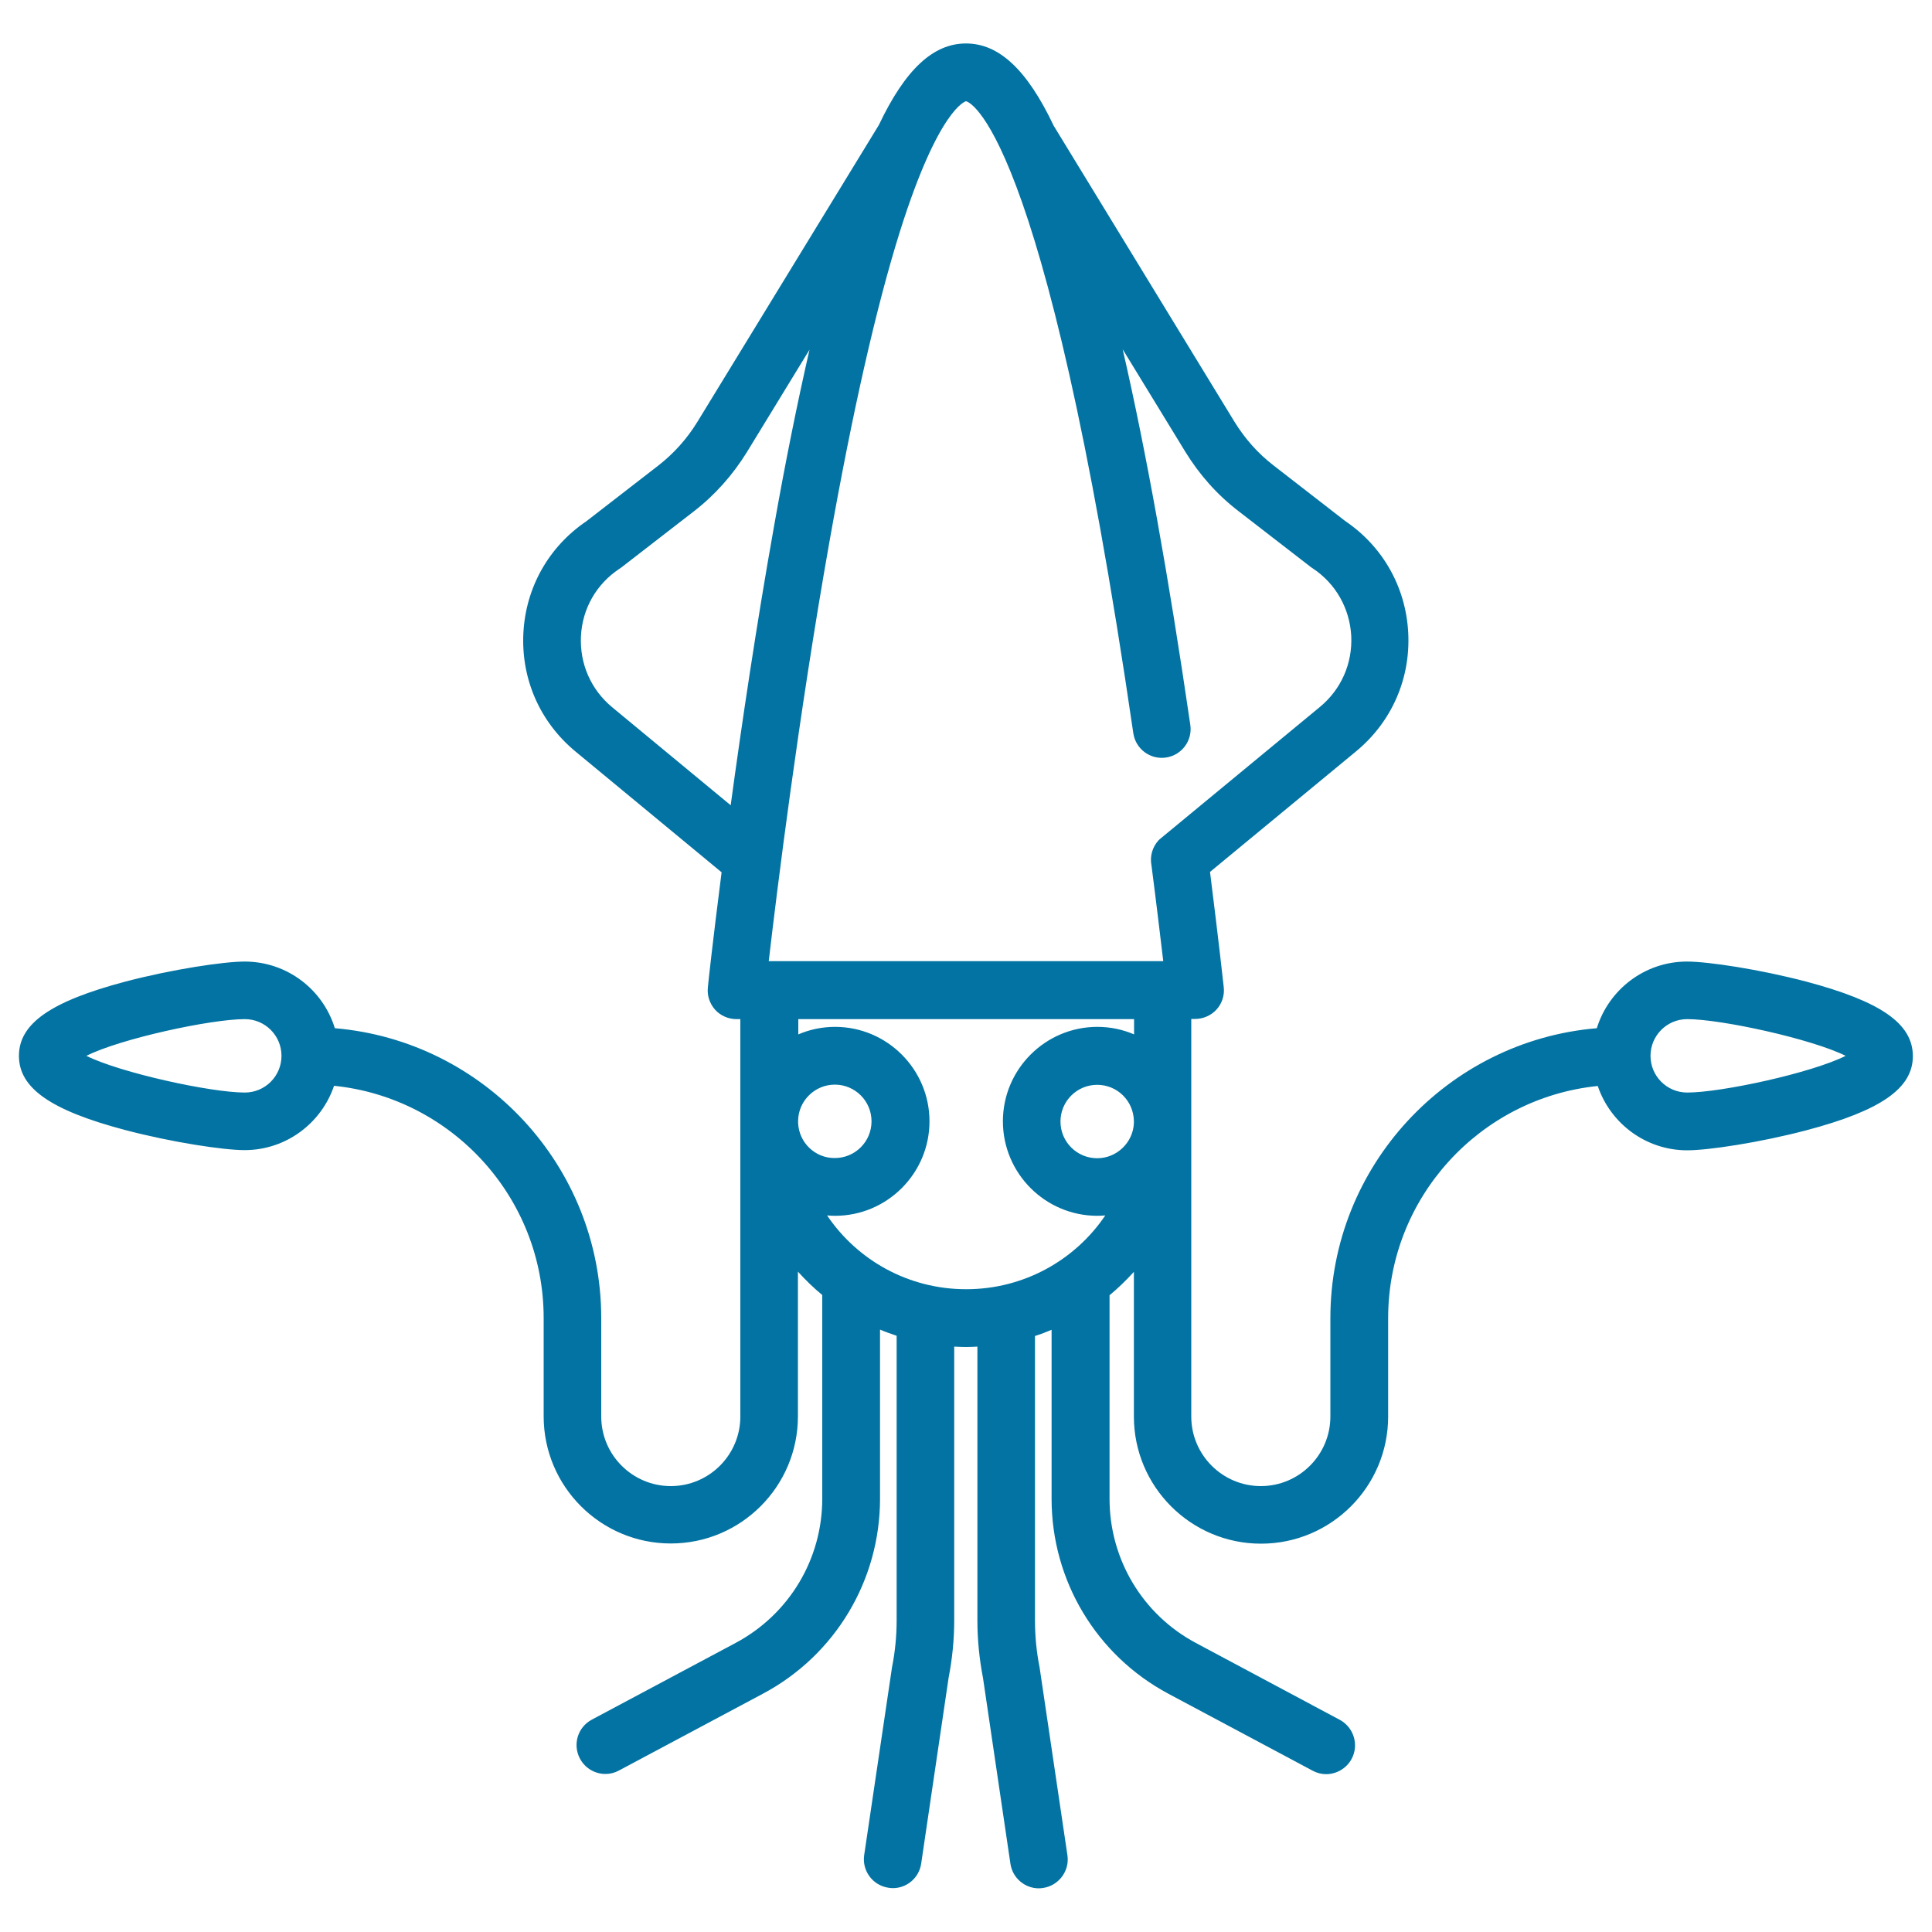 <svg xmlns="http://www.w3.org/2000/svg" viewBox="0 0 1000 1000" style="fill:#0273a2">
<title>Squid outline SVG icon</title>
<path d="M935,508.1c-24.3-6.4-51-10.4-61.8-10.4c-21.9,0-40.5,14.5-46.7,34.5c-77.1,6.5-137.9,71.3-137.9,150.1v50.9c0,19.8-16.1,36-36,36c-19.8,0-36-16.1-36-36v-152c0-0.3,0-0.5,0-0.8c0-0.3,0-0.5,0-0.8v-52.2h2c4.2,0,8.3-1.8,11.1-4.9c2.8-3.1,4.2-7.3,3.7-11.6c0-0.2-2.6-23.7-7.1-59.6l75.6-62.4c18.4-15.2,28.2-37.5,27-61.3c-1.2-23.6-13.1-44.7-32.6-57.9L659.3,241c-8.2-6.3-15-14-20.4-22.8L545.4,65.1c-13.9-29.3-28.5-42.6-45.4-42.6c-16.9,0-31.4,13.3-45.1,42.2L361,218.3c-5.4,8.8-12.2,16.4-20.3,22.7l-37.2,28.8c-19.5,13.2-31.4,34.3-32.6,57.9c-1.2,23.8,8.6,46.1,27,61.3l75.6,62.5c-4.6,35.8-7.1,58.9-7.1,59.5c-0.5,4.2,0.9,8.4,3.7,11.6c2.8,3.1,6.9,4.9,11.1,4.9h2v52.2c0,0.3,0,0.5,0,0.8c0,0.3,0,0.5,0,0.8v151.9c0,19.8-16.1,36-36,36c-19.8,0-36-16.1-36-36v-50.9c0-78.8-60.8-143.6-137.9-150.1c-6.1-20-24.7-34.5-46.7-34.5c-10.8,0-37.5,4-61.8,10.4c-38.5,10.2-55,21.7-55,38.4c0,16.7,16.4,28.2,55,38.4c24.3,6.4,51,10.4,61.8,10.4c21.5,0,39.8-14,46.3-33.3c60.8,6.2,108.5,57.7,108.5,120.2v50.9c0,36.3,29.5,65.8,65.8,65.8c36.3,0,65.8-29.5,65.8-65.8v-74.9c3.9,4.3,8.1,8.4,12.6,12.1v105.4c0,31.3-17.1,59.8-44.7,74.6l-74.6,39.8c-7.3,3.9-10,12.9-6.1,20.2c2.7,5,7.8,7.9,13.2,7.9c2.4,0,4.8-0.6,7-1.8l74.6-39.8c37.3-19.9,60.5-58.6,60.5-100.9v-87.5c2.8,1.2,5.7,2.2,8.6,3.2v147.2c0,8.2-0.8,16.4-2.4,24.4c0,0.2-0.1,0.5-0.1,0.7l-14.3,96.5c-1.2,8.1,4.4,15.7,12.6,16.9c0.7,0.1,1.5,0.2,2.2,0.2c7.3,0,13.6-5.3,14.7-12.7l14.2-96.2c1.9-9.8,2.9-19.8,2.9-29.8V697c2,0.1,4,0.2,6,0.2c2,0,4-0.1,6-0.2v141.7c0,10,1,20,2.9,29.8l14.2,96.2c1.1,7.4,7.5,12.7,14.7,12.7c0.7,0,1.5-0.1,2.2-0.2c8.1-1.2,13.8-8.8,12.6-16.9l-14.3-96.5c0-0.2-0.1-0.5-0.1-0.7c-1.6-8-2.4-16.2-2.4-24.4V691.5c2.9-0.9,5.8-2,8.6-3.2v87.5c0,42.3,23.2,81,60.5,100.9l74.6,39.8c2.2,1.2,4.6,1.8,7,1.8c5.3,0,10.5-2.9,13.2-7.9c3.9-7.3,1.1-16.3-6.1-20.2L619,850.4c-27.6-14.7-44.7-43.3-44.7-74.6V670.4c4.5-3.7,8.7-7.8,12.6-12.1v74.9c0,36.3,29.5,65.8,65.8,65.8c36.3,0,65.8-29.5,65.8-65.8v-50.9c0-62.5,47.6-114,108.5-120.2c6.5,19.3,24.8,33.3,46.3,33.3c10.8,0,37.5-4,61.8-10.4c38.5-10.2,55-21.7,55-38.4C990,529.8,973.6,518.4,935,508.1z M126.7,565.5c-17.6,0-64.3-10.2-82-19c17.7-8.9,64.4-19,82-19c10.5,0,19,8.5,19,19v0v0C145.7,557,137.2,565.5,126.7,565.5z M567.9,599.5c-10.5,0-19-8.5-19-19c0-10.5,8.5-19,19-19c10.4,0,18.8,8.3,19,18.7v0.4c0,0.2,0,0.5,0,0.7C586.5,591.3,578.1,599.5,567.9,599.5z M500,52.4c0.4,0,40.1,8.4,86.6,327.1c1.2,8.2,8.8,13.8,16.9,12.6c8.2-1.2,13.8-8.8,12.6-16.9c-11.2-76.7-22.9-141.8-35-194.4l32.4,53c7.3,11.9,16.5,22.3,27.6,30.8l37.5,29c0.3,0.2,0.6,0.4,0.9,0.6c11.9,7.9,19.1,20.7,19.9,34.9c0.7,14.3-5.2,27.7-16.2,36.8l-82,67.7c-0.1,0.1-0.1,0.1-0.2,0.2c-0.1,0.1-0.2,0.2-0.4,0.3c-0.3,0.2-0.5,0.5-0.8,0.7c0,0-0.1,0.1-0.1,0.1c-3.3,3.6-4.6,8.4-3.7,13c2.7,20.8,4.7,38,6.1,49.6h-0.3H398.2h-0.3c4.2-36.2,15.4-126.8,31.4-217c12-67.7,24.3-121.9,36.6-161C486,55.8,499.9,52.4,500,52.4z M316.9,366.1c-11-9.1-16.9-22.5-16.2-36.8c0.7-14.3,8-27,19.9-34.9c0.3-0.2,0.6-0.4,0.9-0.6l37.6-29.1c11-8.5,20.2-18.9,27.5-30.7l32.4-53c-6.2,27.1-12.4,57.6-18.4,91.6c-9.1,51-16.7,102.3-22.4,144.2L316.9,366.1z M413.1,581.2c0-0.3,0-0.5,0-0.8V580c0.2-10.3,8.7-18.6,19-18.6c10.5,0,19,8.5,19,19c0,10.5-8.5,19-19,19C421.9,599.5,413.5,591.4,413.1,581.2z M428.1,629.1c1.3,0.1,2.7,0.2,4.1,0.2c26.9,0,48.9-21.9,48.9-48.9c0-26.9-21.9-48.9-48.9-48.9c-6.7,0-13.2,1.4-19,3.9v-7.9h173.8v7.9c-5.8-2.5-12.3-3.9-19-3.9c-26.9,0-48.9,21.9-48.9,48.9c0,26.9,21.9,48.9,48.9,48.9c1.4,0,2.7-0.1,4.1-0.2c-15.6,23.1-42.1,38.2-72,38.2C470.1,667.3,443.7,652.2,428.1,629.1z M873.3,565.5c-10.5,0-19-8.5-19-19c0-10.5,8.5-19,19-19c17.6,0,64.3,10.2,82,19C937.6,555.4,890.9,565.5,873.3,565.5z"/>
</svg>